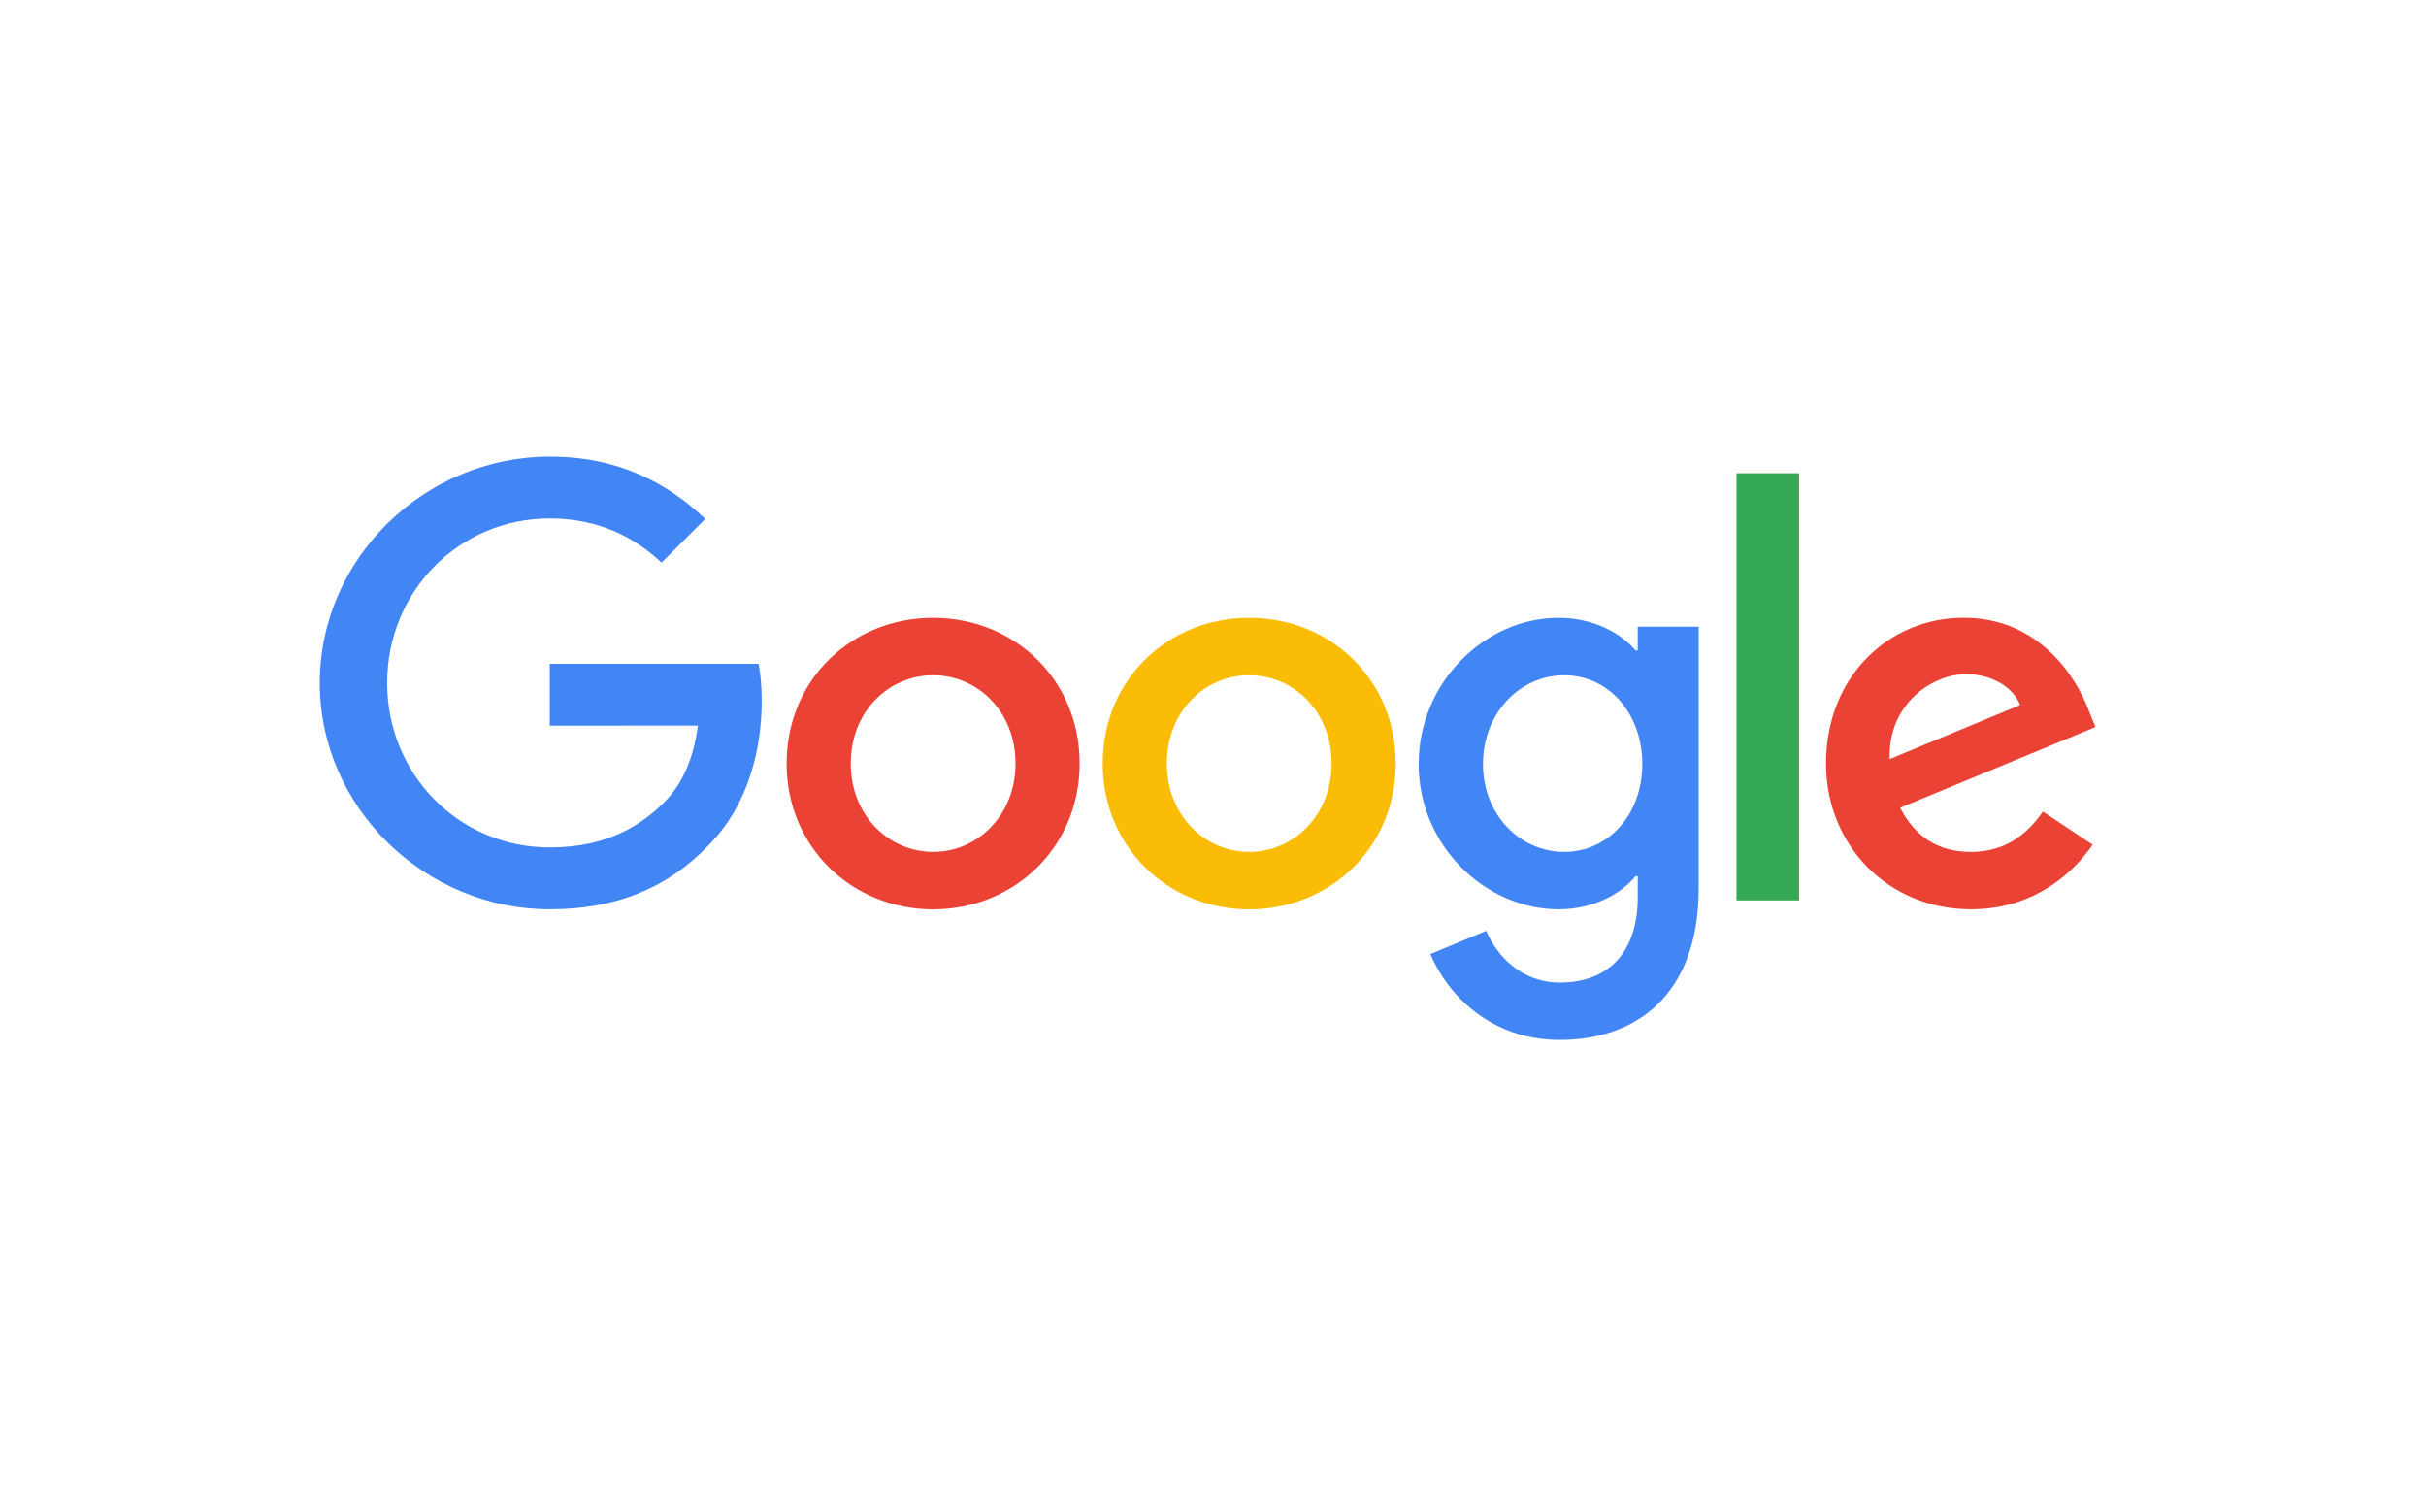 <?xml version="1.0" encoding="UTF-8"?> <svg xmlns="http://www.w3.org/2000/svg" width="321" height="200" viewBox="0 0 321 200" fill="none"><path d="M142.856 101.026C142.856 112.13 134.151 120.313 123.469 120.313C112.786 120.313 104.082 112.13 104.082 101.026C104.082 89.843 112.786 81.739 123.469 81.739C134.151 81.739 142.856 89.843 142.856 101.026ZM134.369 101.026C134.369 94.087 129.324 89.339 123.469 89.339C117.613 89.339 112.568 94.087 112.568 101.026C112.568 107.896 117.613 112.713 123.469 112.713C129.324 112.713 134.369 107.887 134.369 101.026Z" fill="#EA4335"></path><path d="M184.679 101.026C184.679 112.13 175.975 120.313 165.292 120.313C154.61 120.313 145.905 112.13 145.905 101.026C145.905 89.852 154.61 81.739 165.292 81.739C175.975 81.739 184.679 89.843 184.679 101.026ZM176.192 101.026C176.192 94.087 171.148 89.339 165.292 89.339C159.437 89.339 154.392 94.087 154.392 101.026C154.392 107.896 159.437 112.713 165.292 112.713C171.148 112.713 176.192 107.887 176.192 101.026Z" fill="#FBBC05"></path><path d="M224.76 82.904V117.53C224.76 131.774 216.343 137.591 206.393 137.591C197.026 137.591 191.388 131.339 189.262 126.226L196.651 123.156C197.967 126.296 201.191 130 206.384 130C212.753 130 216.7 126.078 216.7 118.696V115.922H216.404C214.505 118.261 210.845 120.304 206.227 120.304C196.564 120.304 187.711 111.904 187.711 101.096C187.711 90.209 196.564 81.739 206.227 81.739C210.836 81.739 214.496 83.782 216.404 86.052H216.7V82.913H224.76V82.904ZM217.302 101.096C217.302 94.304 212.762 89.339 206.985 89.339C201.13 89.339 196.224 94.304 196.224 101.096C196.224 107.817 201.13 112.713 206.985 112.713C212.762 112.713 217.302 107.817 217.302 101.096Z" fill="#4285F4"></path><path d="M238.048 62.609V119.13H229.77V62.609H238.048Z" fill="#34A853"></path><path d="M270.304 107.374L276.891 111.757C274.765 114.896 269.642 120.304 260.789 120.304C249.811 120.304 241.612 111.835 241.612 101.017C241.612 89.548 249.88 81.731 259.84 81.731C269.869 81.731 274.774 89.696 276.377 94L277.257 96.191L251.423 106.87C253.401 110.739 256.476 112.713 260.789 112.713C265.111 112.713 268.109 110.591 270.304 107.374ZM250.029 100.435L267.298 93.278C266.348 90.87 263.491 89.191 260.127 89.191C255.814 89.191 249.811 92.991 250.029 100.435Z" fill="#EA4335"></path><path d="M72.749 96.009V87.826H100.379C100.649 89.252 100.788 90.939 100.788 92.765C100.788 98.904 99.107 106.496 93.687 111.904C88.415 117.383 81.68 120.304 72.758 120.304C56.22 120.304 42.314 106.861 42.314 90.356C42.314 73.852 56.22 60.409 72.758 60.409C81.907 60.409 88.424 63.991 93.321 68.661L87.535 74.435C84.024 71.148 79.266 68.591 72.749 68.591C60.672 68.591 51.227 78.304 51.227 90.356C51.227 102.409 60.672 112.122 72.749 112.122C80.582 112.122 85.043 108.983 87.901 106.13C90.219 103.817 91.744 100.513 92.345 96L72.749 96.009Z" fill="#4285F4"></path></svg> 